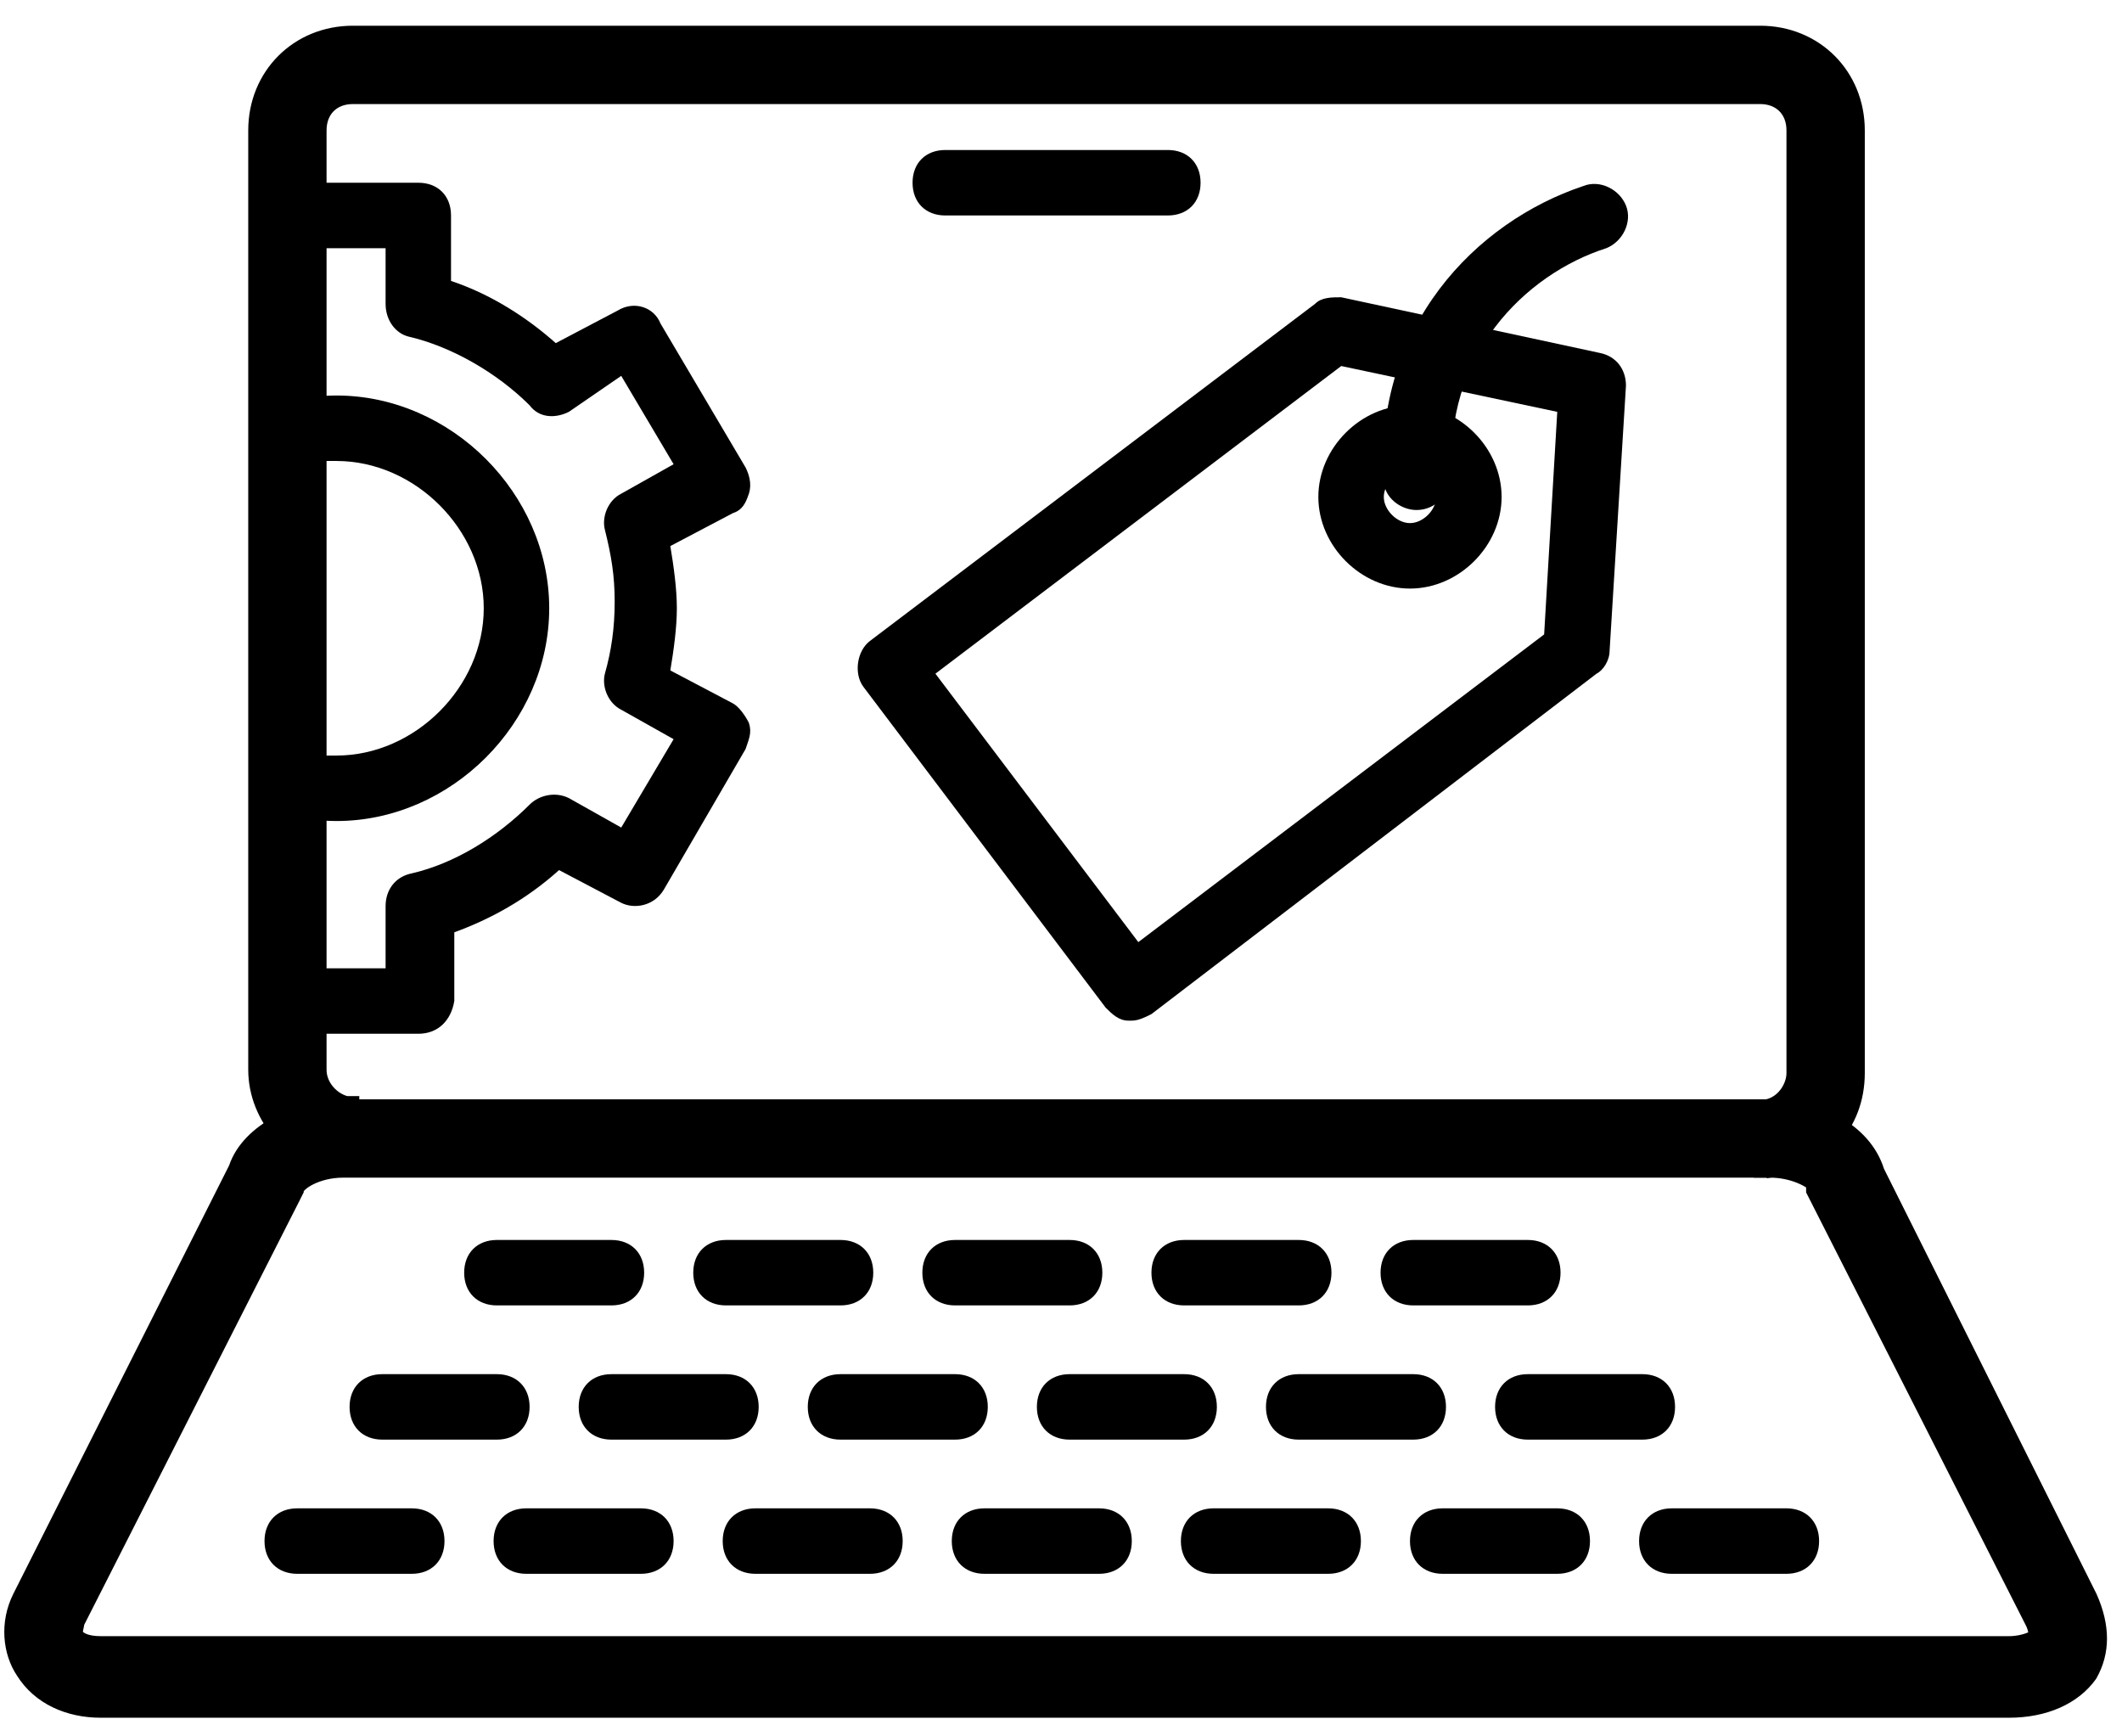 <svg xmlns="http://www.w3.org/2000/svg" width="66" height="54" viewBox="0 0 66 54" fill="none"><path d="M55.051 36.524V36.525L55.064 36.523C56.74 36.314 57.9 35.052 57.9 33.37V4.054C57.9 2.268 56.532 0.9 54.746 0.9H10.975C9.189 0.9 7.821 2.268 7.821 4.054V33.269C7.821 34.847 9.081 36.211 10.553 36.421L10.56 36.422H10.568H10.975H11.075V36.322V34.286V34.187H10.975H10.784C10.417 34.089 10.057 33.719 10.057 33.269V4.054C10.057 3.771 10.151 3.543 10.307 3.387C10.464 3.23 10.692 3.136 10.975 3.136H54.746C55.029 3.136 55.256 3.23 55.413 3.387C55.57 3.543 55.664 3.771 55.664 4.054V33.37C55.664 33.737 55.387 34.193 54.939 34.288H54.746H54.646V34.388V36.424V36.524H54.746H55.051Z" fill="black" stroke="black" stroke-width="0.2"></path><path d="M0.503 49.613L0.503 49.613C0.08 50.459 0.184 51.413 0.61 52.053C1.142 52.903 2.094 53.32 3.137 53.32H62.483C63.625 53.32 64.576 52.904 65.109 52.159L65.109 52.159L65.114 52.15C65.541 51.404 65.536 50.555 65.119 49.617L65.119 49.617L65.117 49.613L58.504 36.387C58.075 35.009 56.496 34.288 55.052 34.288H10.67C9.992 34.288 9.238 34.471 8.6 34.809C7.965 35.146 7.434 35.644 7.218 36.284L0.503 49.613ZM9.334 37.08L9.345 37.059V37.035C9.345 37.034 9.346 37.023 9.358 37.002C9.371 36.981 9.391 36.955 9.422 36.926C9.483 36.868 9.576 36.803 9.697 36.743C9.938 36.622 10.279 36.524 10.67 36.524H55.052C55.394 36.524 55.687 36.598 55.906 36.683C56.09 36.754 56.215 36.831 56.275 36.877V37.035V37.059L56.286 37.08L63.106 50.517C63.106 50.517 63.106 50.517 63.106 50.517C63.151 50.607 63.174 50.699 63.186 50.768C63.189 50.789 63.192 50.807 63.193 50.823C63.16 50.84 63.111 50.864 63.047 50.887C62.916 50.934 62.724 50.983 62.483 50.983H3.137C2.745 50.983 2.572 50.885 2.495 50.808C2.482 50.796 2.473 50.767 2.485 50.692C2.489 50.665 2.495 50.639 2.502 50.611C2.504 50.603 2.506 50.595 2.508 50.586C2.514 50.56 2.52 50.529 2.523 50.498L9.232 37.284L9.232 37.283L9.334 37.08Z" fill="black" stroke="black" stroke-width="0.2"></path><path d="M47.52 40.597H43.957C43.346 40.597 42.939 40.19 42.939 39.58C42.939 38.969 43.346 38.562 43.957 38.562H47.52C48.13 38.562 48.537 38.969 48.537 39.58C48.537 40.19 48.13 40.597 47.52 40.597ZM40.394 40.597H36.831C36.22 40.597 35.813 40.19 35.813 39.58C35.813 38.969 36.22 38.562 36.831 38.562H40.394C41.005 38.562 41.412 38.969 41.412 39.58C41.412 40.19 41.005 40.597 40.394 40.597ZM33.268 40.597H29.706C29.095 40.597 28.688 40.19 28.688 39.58C28.688 38.969 29.095 38.562 29.706 38.562H33.268C33.879 38.562 34.286 38.969 34.286 39.58C34.286 40.19 33.879 40.597 33.268 40.597ZM26.143 40.597H22.58C21.969 40.597 21.562 40.19 21.562 39.58C21.562 38.969 21.969 38.562 22.58 38.562H26.143C26.754 38.562 27.161 38.969 27.161 39.58C27.161 40.19 26.754 40.597 26.143 40.597ZM19.017 40.597H15.454C14.844 40.597 14.437 40.19 14.437 39.58C14.437 38.969 14.844 38.562 15.454 38.562H19.017C19.628 38.562 20.035 38.969 20.035 39.58C20.035 40.19 19.628 40.597 19.017 40.597Z" fill="black"></path><path d="M51.082 44.771H47.519C46.908 44.771 46.501 44.364 46.501 43.753C46.501 43.142 46.908 42.735 47.519 42.735H51.082C51.692 42.735 52.099 43.142 52.099 43.753C52.099 44.364 51.692 44.771 51.082 44.771ZM43.956 44.771H40.393C39.782 44.771 39.375 44.364 39.375 43.753C39.375 43.142 39.782 42.735 40.393 42.735H43.956C44.567 42.735 44.974 43.142 44.974 43.753C44.974 44.364 44.567 44.771 43.956 44.771ZM36.83 44.771H33.268C32.657 44.771 32.25 44.364 32.25 43.753C32.25 43.142 32.657 42.735 33.268 42.735H36.83C37.441 42.735 37.848 43.142 37.848 43.753C37.848 44.364 37.441 44.771 36.83 44.771ZM29.705 44.771H26.142C25.531 44.771 25.124 44.364 25.124 43.753C25.124 43.142 25.531 42.735 26.142 42.735H29.705C30.316 42.735 30.723 43.142 30.723 43.753C30.723 44.364 30.316 44.771 29.705 44.771ZM22.579 44.771H19.017C18.406 44.771 17.999 44.364 17.999 43.753C17.999 43.142 18.406 42.735 19.017 42.735H22.579C23.19 42.735 23.597 43.142 23.597 43.753C23.597 44.364 23.19 44.771 22.579 44.771ZM15.454 44.771H11.891C11.28 44.771 10.873 44.364 10.873 43.753C10.873 43.142 11.28 42.735 11.891 42.735H15.454C16.064 42.735 16.472 43.142 16.472 43.753C16.472 44.364 16.064 44.771 15.454 44.771Z" fill="black"></path><path d="M55.561 48.944H51.998C51.387 48.944 50.98 48.537 50.98 47.926C50.98 47.315 51.387 46.908 51.998 46.908H55.561C56.171 46.908 56.579 47.315 56.579 47.926C56.579 48.537 56.171 48.944 55.561 48.944ZM48.435 48.944H44.872C44.261 48.944 43.854 48.537 43.854 47.926C43.854 47.315 44.261 46.908 44.872 46.908H48.435C49.046 46.908 49.453 47.315 49.453 47.926C49.453 48.537 49.046 48.944 48.435 48.944ZM41.309 48.944H37.747C37.136 48.944 36.729 48.537 36.729 47.926C36.729 47.315 37.136 46.908 37.747 46.908H41.309C41.92 46.908 42.328 47.315 42.328 47.926C42.328 48.537 41.92 48.944 41.309 48.944ZM34.184 48.944H30.621C30.01 48.944 29.603 48.537 29.603 47.926C29.603 47.315 30.01 46.908 30.621 46.908H34.184C34.795 46.908 35.202 47.315 35.202 47.926C35.202 48.537 34.795 48.944 34.184 48.944ZM27.058 48.944H23.496C22.885 48.944 22.478 48.537 22.478 47.926C22.478 47.315 22.885 46.908 23.496 46.908H27.058C27.669 46.908 28.076 47.315 28.076 47.926C28.076 48.537 27.669 48.944 27.058 48.944ZM19.933 48.944H16.37C15.759 48.944 15.352 48.537 15.352 47.926C15.352 47.315 15.759 46.908 16.37 46.908H19.933C20.544 46.908 20.951 47.315 20.951 47.926C20.951 48.537 20.544 48.944 19.933 48.944ZM12.807 48.944H9.245C8.634 48.944 8.227 48.537 8.227 47.926C8.227 47.315 8.634 46.908 9.245 46.908H12.807C13.418 46.908 13.825 47.315 13.825 47.926C13.825 48.537 13.418 48.944 12.807 48.944Z" fill="black"></path><path d="M36.323 6.701H29.401C28.79 6.701 28.383 6.294 28.383 5.683C28.383 5.072 28.79 4.665 29.401 4.665H36.323C36.934 4.665 37.341 5.072 37.341 5.683C37.341 6.294 36.934 6.701 36.323 6.701Z" fill="black"></path><path d="M35.201 31.741H35.1C34.794 31.741 34.591 31.538 34.387 31.334L26.854 21.359C26.549 20.951 26.651 20.239 27.058 19.933L40.902 9.449C41.105 9.245 41.411 9.245 41.716 9.245L49.758 10.976C50.267 11.077 50.572 11.485 50.572 11.993L50.063 20.239C50.063 20.544 49.86 20.85 49.656 20.951L35.812 31.538C35.609 31.64 35.405 31.741 35.201 31.741ZM29.094 20.951L35.405 29.299L48.027 19.73L48.435 12.808L41.716 11.383L29.094 20.951Z" fill="black"></path><path d="M13.011 32.149H8.939C8.328 32.149 7.921 31.742 7.921 31.131C7.921 30.52 8.328 30.113 8.939 30.113H11.993V28.179C11.993 27.67 12.298 27.263 12.807 27.161C14.13 26.856 15.454 26.041 16.472 25.023C16.777 24.718 17.286 24.616 17.693 24.82L19.322 25.736L20.951 22.988L19.322 22.072C18.915 21.868 18.711 21.359 18.813 20.952C19.016 20.239 19.118 19.527 19.118 18.712C19.118 17.898 19.016 17.287 18.813 16.473C18.711 16.066 18.915 15.557 19.322 15.353L20.951 14.437L19.322 11.689L17.693 12.808C17.286 13.012 16.777 13.012 16.472 12.605C15.454 11.587 14.028 10.772 12.705 10.467C12.298 10.365 11.993 9.958 11.993 9.449V7.719H8.939C8.328 7.719 7.921 7.311 7.921 6.701C7.921 6.09 8.328 5.683 8.939 5.683H13.011C13.621 5.683 14.028 6.09 14.028 6.701V8.737C15.25 9.144 16.37 9.856 17.286 10.671L19.22 9.653C19.729 9.347 20.34 9.551 20.543 10.06L23.19 14.539C23.292 14.742 23.393 15.048 23.292 15.353C23.19 15.659 23.088 15.862 22.783 15.964L20.849 16.982C20.951 17.593 21.052 18.305 21.052 18.916C21.052 19.527 20.951 20.239 20.849 20.85L22.783 21.868C22.986 21.97 23.19 22.275 23.292 22.479C23.393 22.784 23.292 22.988 23.19 23.293L20.645 27.67C20.34 28.179 19.729 28.281 19.322 28.077L17.388 27.059C16.37 27.976 15.25 28.586 14.13 28.994V31.131C14.028 31.742 13.621 32.149 13.011 32.149Z" fill="black"></path><path d="M10.466 25.533C9.855 25.533 9.244 25.431 8.735 25.329C8.226 25.228 7.921 24.82 7.921 24.311V13.521C7.921 13.012 8.226 12.605 8.735 12.503C9.244 12.402 9.855 12.3 10.466 12.3C14.028 12.3 17.082 15.354 17.082 18.916C17.082 22.479 14.028 25.533 10.466 25.533ZM9.957 23.497H10.466C12.909 23.497 15.046 21.359 15.046 18.916C15.046 16.473 12.909 14.336 10.466 14.336C10.262 14.336 10.16 14.336 9.957 14.336V23.497Z" fill="black"></path><path d="M44.058 15.861C43.549 15.861 43.04 15.454 43.04 14.945C42.735 10.161 45.89 6.903 49.249 5.784C49.758 5.58 50.369 5.885 50.573 6.394C50.776 6.903 50.471 7.514 49.962 7.718C47.417 8.532 44.872 11.077 45.178 14.843C45.076 15.352 44.669 15.861 44.058 15.861Z" fill="black"></path><path d="M43.854 18.304C42.327 18.304 41.004 16.981 41.004 15.454C41.004 13.927 42.327 12.604 43.854 12.604C45.381 12.604 46.704 13.927 46.704 15.454C46.704 16.981 45.381 18.304 43.854 18.304ZM43.854 14.639C43.447 14.639 43.04 15.047 43.04 15.454C43.04 15.861 43.447 16.268 43.854 16.268C44.261 16.268 44.669 15.861 44.669 15.454C44.669 15.047 44.261 14.639 43.854 14.639Z" fill="black"></path></svg>